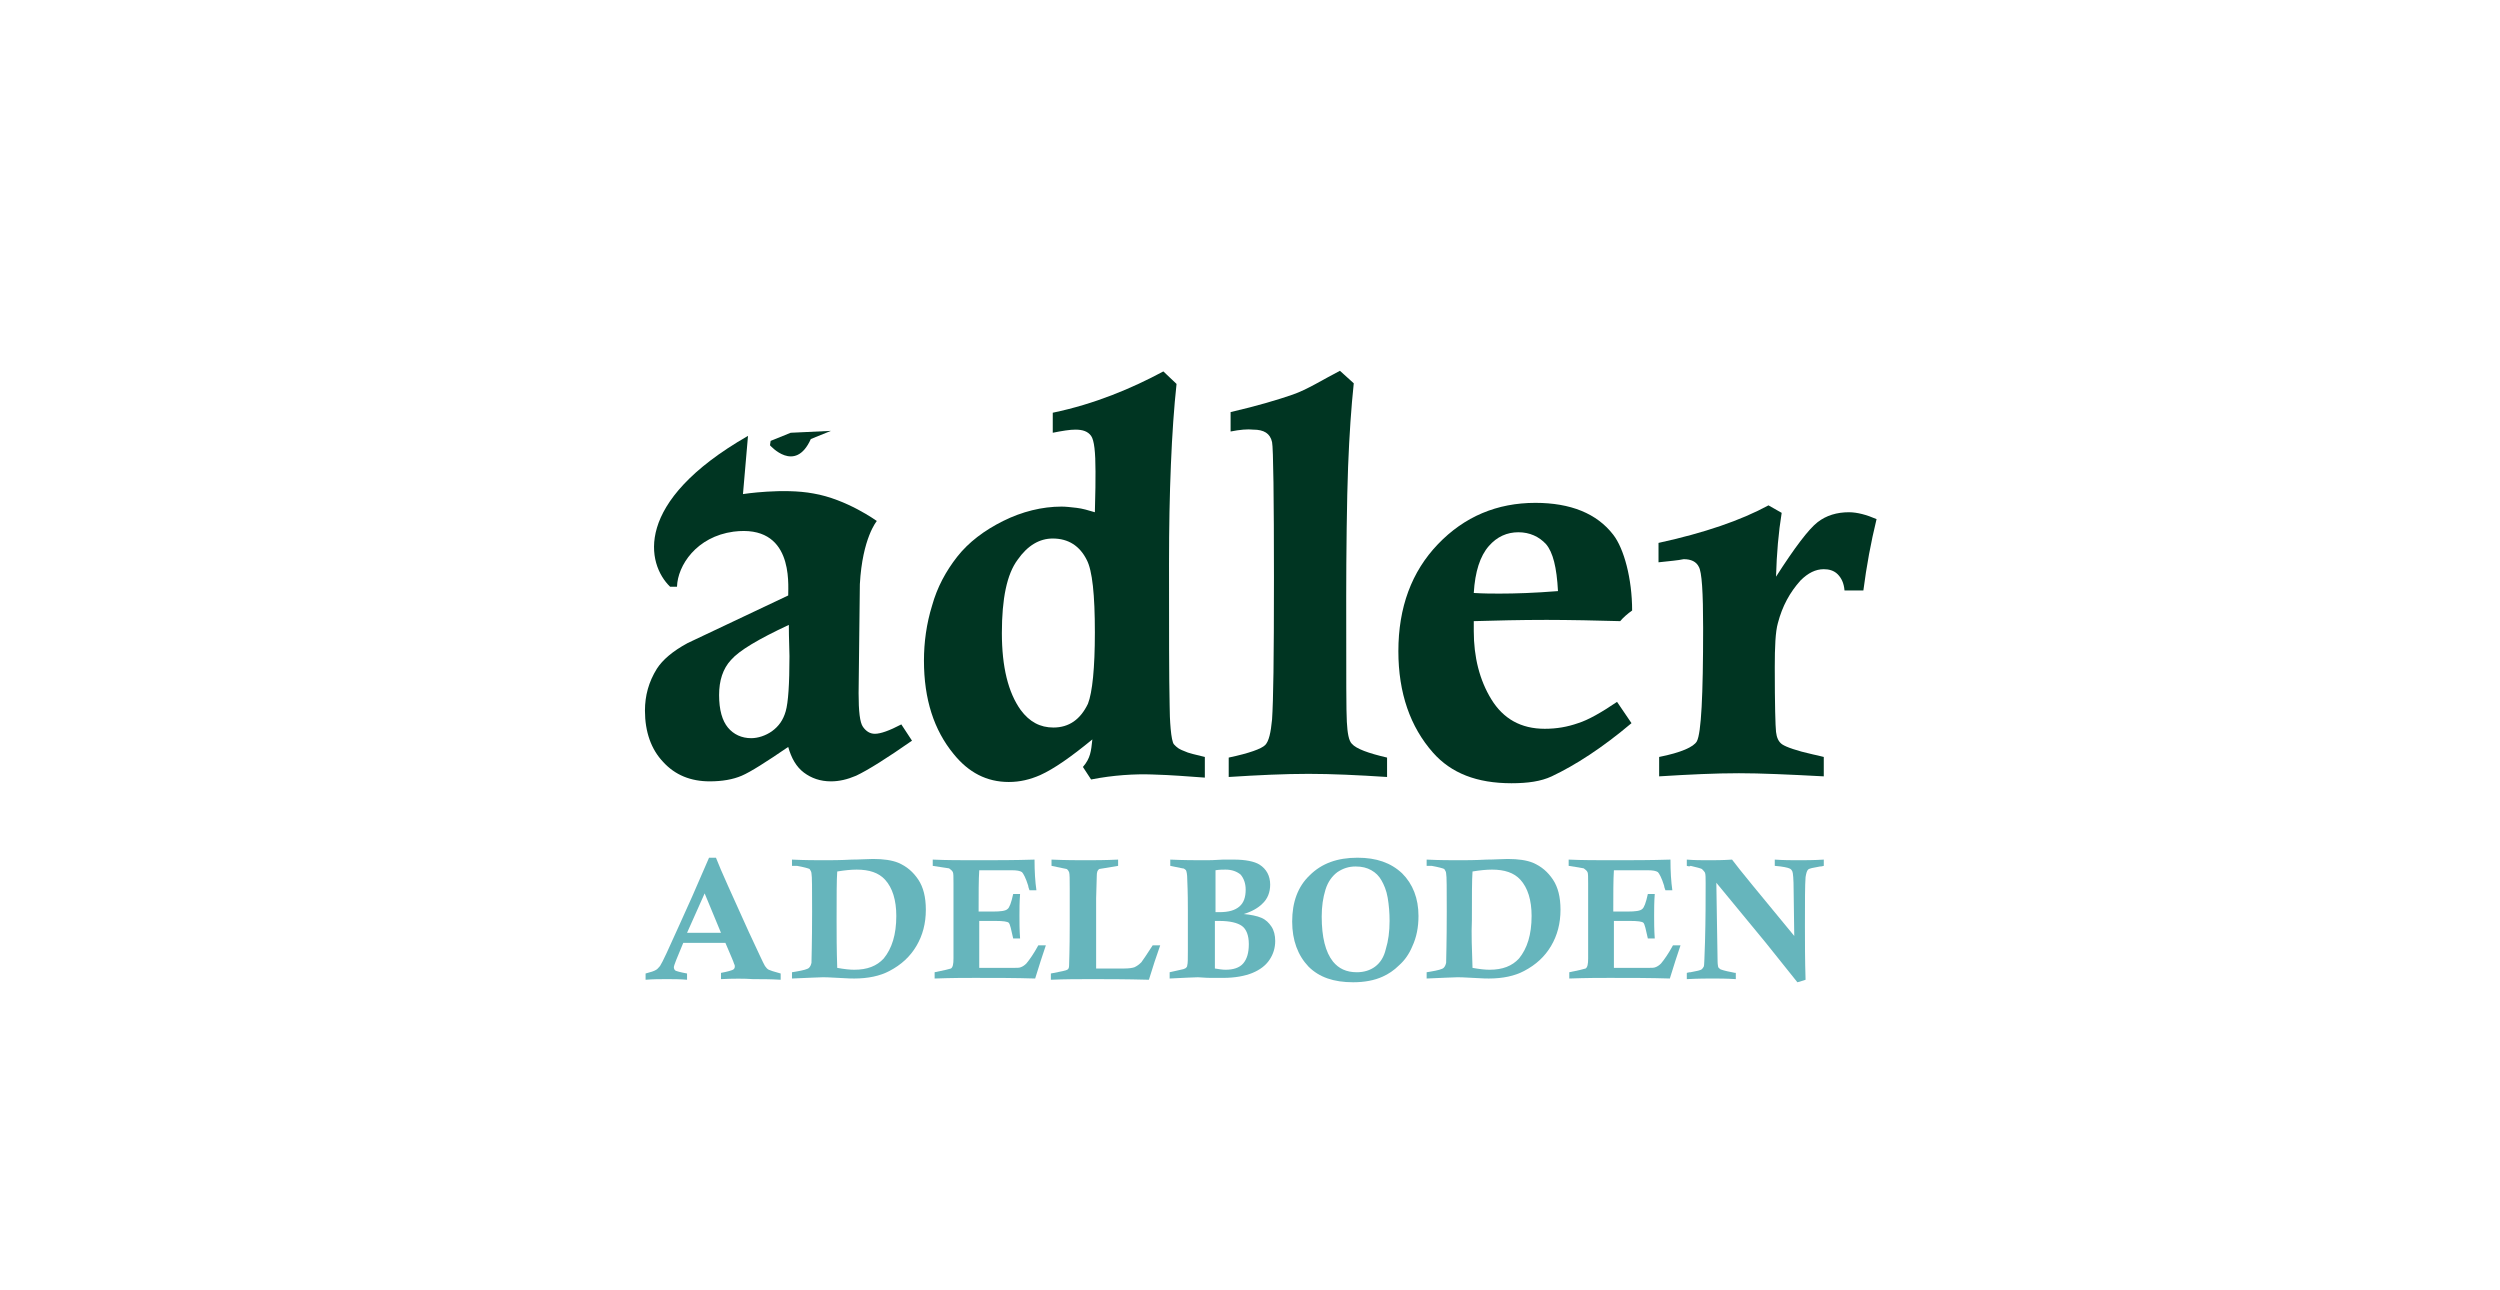 <svg width="155" height="80" viewBox="0 0 155 80" fill="none" xmlns="http://www.w3.org/2000/svg">
<g clip-path="url(#clip0_837_2462)">
<path d="M44.701 60.706V60.318C45.129 60.241 45.363 60.163 45.441 60.124C45.519 60.086 45.558 60.008 45.558 59.93C45.558 59.892 45.558 59.814 45.519 59.775C45.48 59.62 45.285 59.193 44.974 58.456C44.467 58.456 44.077 58.456 43.727 58.456C43.454 58.456 43.026 58.456 42.363 58.456C41.974 59.387 41.779 59.853 41.779 59.969C41.779 60.047 41.818 60.124 41.857 60.163C41.896 60.202 42.168 60.279 42.597 60.357V60.745C42.168 60.706 41.74 60.706 41.35 60.706C40.922 60.706 40.493 60.706 40.026 60.745V60.357C40.337 60.279 40.571 60.202 40.688 60.124C40.766 60.086 40.844 59.969 40.922 59.892C41.078 59.659 41.467 58.805 42.129 57.33C42.558 56.399 43.181 55.002 43.961 53.178H44.389C44.701 53.993 45.402 55.507 46.415 57.757C46.999 58.999 47.311 59.697 47.428 59.892C47.506 60.008 47.584 60.086 47.662 60.124C47.74 60.163 47.973 60.241 48.402 60.357V60.745C47.779 60.706 47.194 60.706 46.688 60.706C46.142 60.668 45.48 60.668 44.701 60.706ZM43.688 55.39L42.597 57.835H43.649C43.883 57.835 44.272 57.835 44.701 57.835L43.688 55.39Z" fill="#66B5BC"/>
<path d="M49.103 53.683V53.295C49.921 53.334 50.584 53.334 51.129 53.334C51.519 53.334 52.103 53.334 52.804 53.295C53.311 53.295 53.778 53.256 54.129 53.256C54.791 53.256 55.298 53.334 55.687 53.489C56.233 53.722 56.622 54.071 56.934 54.536C57.246 55.002 57.402 55.623 57.402 56.399C57.402 57.253 57.207 57.99 56.817 58.65C56.428 59.309 55.882 59.814 55.142 60.202C54.558 60.512 53.817 60.668 52.96 60.668C52.882 60.668 52.571 60.668 51.986 60.629C51.402 60.59 51.09 60.59 51.012 60.59C50.779 60.59 50.116 60.629 49.103 60.668V60.279L49.337 60.241C49.804 60.163 50.077 60.086 50.155 60.008C50.233 59.93 50.272 59.853 50.311 59.697C50.311 59.504 50.35 58.456 50.35 56.516C50.35 55.119 50.35 54.304 50.311 54.148C50.311 54.032 50.233 53.955 50.194 53.877C50.116 53.838 49.843 53.761 49.415 53.683H49.103ZM51.908 60.008C52.337 60.086 52.688 60.124 52.96 60.124C53.778 60.124 54.363 59.892 54.791 59.426C55.298 58.805 55.571 57.951 55.571 56.787C55.571 55.817 55.337 55.041 54.869 54.536C54.48 54.11 53.895 53.916 53.116 53.916C52.766 53.916 52.376 53.955 51.908 54.032C51.869 54.575 51.869 55.584 51.869 57.059C51.869 57.874 51.869 58.844 51.908 60.008Z" fill="#66B5BC"/>
<path d="M57.83 53.683V53.295C58.687 53.334 59.583 53.334 60.596 53.334C61.726 53.334 62.934 53.334 64.141 53.295C64.141 54.032 64.18 54.653 64.258 55.196H63.83C63.791 55.08 63.752 55.002 63.752 54.925C63.596 54.42 63.44 54.148 63.362 54.071C63.245 53.993 63.051 53.955 62.7 53.955H60.713C60.674 54.537 60.674 55.39 60.674 56.516H61.57C62.038 56.516 62.349 56.477 62.466 56.36C62.583 56.283 62.7 55.972 62.817 55.429H63.245C63.206 55.934 63.206 56.399 63.206 56.787C63.206 57.175 63.206 57.641 63.245 58.184H62.817C62.7 57.641 62.622 57.292 62.544 57.214C62.466 57.136 62.194 57.098 61.726 57.098H60.713V60.008H62.817C63.051 60.008 63.206 60.008 63.284 59.969C63.401 59.93 63.518 59.853 63.635 59.736C63.83 59.504 64.103 59.115 64.375 58.611H64.843C64.648 59.193 64.414 59.892 64.18 60.668C62.973 60.629 61.726 60.629 60.44 60.629C59.856 60.629 59.038 60.629 57.947 60.668V60.279C58.531 60.163 58.843 60.086 58.96 60.047C59.077 59.969 59.116 59.775 59.116 59.426V59.232V57.175V55.545V54.769C59.116 54.381 59.116 54.148 59.077 54.071C59.038 53.993 58.96 53.916 58.843 53.838C58.609 53.799 58.298 53.761 57.83 53.683Z" fill="#66B5BC"/>
<path d="M65.194 53.683V53.295C66.09 53.334 66.791 53.334 67.297 53.334C67.804 53.334 68.505 53.334 69.323 53.295V53.683C68.622 53.799 68.193 53.877 68.154 53.877C68.037 53.955 67.999 54.071 67.999 54.343L67.96 55.701V60.047H69.713C70.025 60.047 70.219 60.008 70.336 59.969C70.492 59.892 70.609 59.814 70.765 59.659C70.882 59.504 71.115 59.154 71.466 58.611H71.933C71.7 59.271 71.466 59.969 71.232 60.745C69.752 60.706 68.661 60.706 67.687 60.706C66.869 60.706 66.051 60.706 65.154 60.745V60.357C65.778 60.241 66.129 60.163 66.168 60.124C66.245 60.086 66.284 60.008 66.284 59.853C66.284 59.736 66.323 58.883 66.323 57.33V55.429V55.08C66.323 54.536 66.323 54.187 66.284 54.071C66.245 53.993 66.206 53.916 66.129 53.877C66.09 53.877 65.778 53.799 65.194 53.683Z" fill="#66B5BC"/>
<path d="M72.557 53.683V53.295C73.414 53.334 74.115 53.334 74.7 53.334C74.933 53.334 75.284 53.334 75.829 53.295C76.063 53.295 76.297 53.295 76.492 53.295C77.232 53.295 77.777 53.411 78.089 53.605C78.518 53.877 78.751 54.304 78.751 54.847C78.751 55.313 78.596 55.739 78.245 56.05C78.011 56.283 77.621 56.516 77.115 56.671C77.544 56.71 77.933 56.787 78.206 56.904C78.479 57.02 78.673 57.214 78.829 57.447C78.985 57.68 79.063 57.99 79.063 58.339C79.063 58.766 78.946 59.154 78.712 59.504C78.479 59.853 78.128 60.124 77.66 60.318C77.193 60.512 76.57 60.629 75.829 60.629C75.635 60.629 75.362 60.629 75.089 60.629C74.7 60.629 74.427 60.59 74.271 60.59C73.998 60.59 73.414 60.629 72.518 60.668V60.279L73.375 60.086C73.453 60.047 73.492 60.047 73.531 60.008C73.57 59.969 73.609 59.93 73.609 59.853C73.648 59.736 73.648 59.426 73.648 58.921C73.648 58.029 73.648 57.214 73.648 56.477C73.648 56.05 73.648 55.39 73.609 54.498C73.609 54.226 73.57 54.032 73.531 53.955C73.492 53.916 73.453 53.877 73.375 53.838C73.453 53.877 73.141 53.799 72.557 53.683ZM75.323 56.554H75.596C76.18 56.554 76.57 56.438 76.842 56.205C77.115 55.972 77.232 55.623 77.232 55.157C77.232 54.769 77.115 54.459 76.92 54.226C76.686 54.032 76.375 53.916 75.985 53.916C75.829 53.916 75.596 53.916 75.362 53.955V56.554H75.323ZM75.323 57.098V60.047C75.557 60.086 75.79 60.124 75.985 60.124C76.453 60.124 76.842 60.008 77.076 59.736C77.31 59.465 77.427 59.077 77.427 58.533C77.427 57.99 77.271 57.602 76.998 57.408C76.725 57.214 76.258 57.098 75.596 57.098H75.323Z" fill="#66B5BC"/>
<path d="M80.115 57.136C80.115 55.934 80.466 54.963 81.206 54.265C81.946 53.528 82.92 53.178 84.167 53.178C85.336 53.178 86.232 53.489 86.933 54.148C87.595 54.808 87.946 55.701 87.946 56.787C87.946 57.486 87.829 58.106 87.556 58.689C87.362 59.154 87.089 59.542 86.738 59.853C86.426 60.163 86.076 60.396 85.725 60.551C85.219 60.784 84.595 60.9 83.894 60.9C82.686 60.9 81.79 60.59 81.128 59.93C80.466 59.232 80.115 58.3 80.115 57.136ZM81.946 56.826C81.946 58.106 82.18 59.038 82.647 59.62C82.998 60.047 83.466 60.279 84.128 60.279C84.556 60.279 84.946 60.163 85.258 59.93C85.569 59.697 85.803 59.348 85.92 58.844C86.076 58.339 86.154 57.757 86.154 57.098C86.154 56.593 86.115 56.127 86.037 55.662C85.959 55.196 85.803 54.847 85.647 54.575C85.491 54.304 85.297 54.11 85.024 53.955C84.751 53.799 84.439 53.722 84.05 53.722C83.621 53.722 83.271 53.838 82.92 54.071C82.608 54.304 82.336 54.653 82.18 55.157C82.024 55.662 81.946 56.205 81.946 56.826Z" fill="#66B5BC"/>
<path d="M88.452 53.683V53.295C89.27 53.334 89.933 53.334 90.478 53.334C90.868 53.334 91.452 53.334 92.153 53.295C92.66 53.295 93.127 53.256 93.478 53.256C94.141 53.256 94.647 53.334 95.037 53.489C95.582 53.722 95.972 54.071 96.283 54.536C96.595 55.002 96.751 55.623 96.751 56.399C96.751 57.253 96.556 57.99 96.166 58.65C95.777 59.309 95.231 59.814 94.491 60.202C93.907 60.512 93.166 60.668 92.309 60.668C92.231 60.668 91.92 60.668 91.335 60.629C90.751 60.59 90.439 60.59 90.361 60.59C90.128 60.59 89.465 60.629 88.452 60.668V60.279L88.686 60.241C89.154 60.163 89.426 60.086 89.504 60.008C89.582 59.93 89.621 59.853 89.66 59.697C89.66 59.504 89.699 58.456 89.699 56.516C89.699 55.119 89.699 54.304 89.66 54.148C89.66 54.032 89.582 53.955 89.543 53.877C89.465 53.838 89.193 53.761 88.764 53.683H88.452ZM91.296 60.008C91.725 60.086 92.076 60.124 92.348 60.124C93.166 60.124 93.751 59.892 94.179 59.426C94.686 58.805 94.959 57.951 94.959 56.787C94.959 55.817 94.725 55.041 94.257 54.536C93.868 54.11 93.283 53.916 92.504 53.916C92.153 53.916 91.764 53.955 91.296 54.032C91.257 54.575 91.257 55.584 91.257 57.059C91.219 57.874 91.257 58.844 91.296 60.008Z" fill="#66B5BC"/>
<path d="M97.257 53.683V53.295C98.114 53.334 99.01 53.334 100.023 53.334C101.153 53.334 102.361 53.334 103.569 53.295C103.569 54.032 103.607 54.653 103.685 55.196H103.257C103.218 55.08 103.179 55.002 103.179 54.925C103.023 54.42 102.867 54.148 102.789 54.071C102.672 53.993 102.478 53.955 102.127 53.955H100.062C100.023 54.537 100.023 55.39 100.023 56.516H100.919C101.387 56.516 101.698 56.477 101.815 56.36C101.932 56.283 102.049 55.972 102.166 55.429H102.595C102.556 55.934 102.556 56.399 102.556 56.787C102.556 57.175 102.556 57.641 102.595 58.184H102.166C102.049 57.641 101.971 57.292 101.893 57.214C101.815 57.136 101.543 57.098 101.075 57.098H100.062V60.008H102.166C102.4 60.008 102.556 60.008 102.633 59.969C102.75 59.93 102.867 59.853 102.984 59.736C103.179 59.504 103.452 59.115 103.724 58.611H104.192C103.997 59.193 103.763 59.892 103.53 60.668C102.322 60.629 101.075 60.629 99.789 60.629C99.205 60.629 98.387 60.629 97.296 60.668V60.279C97.88 60.163 98.192 60.086 98.309 60.047C98.426 59.969 98.465 59.775 98.465 59.426V59.232V57.175V55.545V54.769C98.465 54.381 98.465 54.148 98.426 54.071C98.387 53.993 98.309 53.916 98.192 53.838C98.036 53.799 97.725 53.761 97.257 53.683Z" fill="#66B5BC"/>
<path d="M104.582 53.683V53.295C105.049 53.334 105.517 53.334 105.906 53.334C106.335 53.334 106.802 53.334 107.387 53.295C107.815 53.877 109.101 55.429 111.244 58.029L111.205 55.196C111.205 54.498 111.166 54.11 111.127 54.032C111.088 53.955 111.049 53.877 110.932 53.838C110.854 53.799 110.542 53.722 110.036 53.683V53.295C110.581 53.334 111.088 53.334 111.516 53.334C111.906 53.334 112.451 53.334 113.075 53.295V53.683C112.958 53.722 112.88 53.722 112.841 53.722C112.412 53.799 112.179 53.838 112.101 53.916C112.023 53.993 111.984 54.148 111.945 54.381C111.906 54.886 111.906 55.856 111.906 57.408C111.906 58.378 111.906 59.504 111.945 60.745C111.789 60.784 111.633 60.862 111.438 60.9L109.451 58.417L106.413 54.731L106.452 57.214L106.491 59.62C106.491 59.814 106.53 59.93 106.53 59.969C106.568 60.008 106.607 60.047 106.646 60.086C106.724 60.124 106.958 60.202 107.387 60.279C107.426 60.279 107.504 60.318 107.62 60.318V60.706C107.036 60.668 106.53 60.668 106.179 60.668C105.867 60.668 105.322 60.668 104.582 60.706V60.318C104.698 60.279 104.776 60.279 104.815 60.279C105.205 60.202 105.439 60.163 105.517 60.086C105.556 60.047 105.594 60.008 105.633 59.93C105.672 59.853 105.672 59.348 105.711 58.378C105.75 56.981 105.75 55.778 105.75 54.769C105.75 54.42 105.75 54.226 105.711 54.11C105.672 54.032 105.594 53.955 105.517 53.877C105.439 53.838 105.166 53.761 104.815 53.683C104.776 53.722 104.698 53.722 104.582 53.683Z" fill="#66B5BC"/>
<path d="M65.271 26.831V25.589C67.882 25.046 70.18 24.075 72.128 23.028L72.946 23.804C72.79 25.24 72.674 26.908 72.596 28.809C72.518 30.711 72.479 32.651 72.479 34.979C72.479 39.131 72.479 42.042 72.518 43.749C72.518 44.564 72.596 45.961 72.79 46.155C72.985 46.349 73.024 46.426 73.648 46.659C73.764 46.698 74.037 46.776 74.7 46.931V48.212C73.57 48.134 72.752 48.056 71.427 48.017C70.375 47.979 69.011 48.056 67.648 48.328L67.141 47.552C67.609 47.009 67.648 46.582 67.726 45.844C66.401 46.931 65.349 47.668 64.492 48.056C63.869 48.328 63.245 48.483 62.544 48.483C61.181 48.483 60.051 47.901 59.116 46.737C57.908 45.262 57.285 43.361 57.285 40.955C57.285 39.83 57.441 38.666 57.791 37.54C58.103 36.415 58.648 35.406 59.349 34.514C60.051 33.621 61.025 32.884 62.194 32.302C63.362 31.72 64.609 31.409 65.817 31.409C66.09 31.409 66.401 31.448 66.752 31.487C67.103 31.526 67.492 31.642 67.882 31.759C67.921 30.517 67.921 29.741 67.921 29.236C67.921 28.033 67.843 27.296 67.648 27.024C67.453 26.753 67.141 26.637 66.674 26.637C66.323 26.637 65.856 26.714 65.271 26.831ZM67.882 39.209C67.882 36.881 67.726 35.367 67.375 34.708C66.947 33.854 66.245 33.388 65.271 33.388C64.453 33.388 63.713 33.815 63.09 34.708C62.427 35.6 62.116 37.114 62.116 39.248C62.116 41.343 62.505 42.934 63.284 44.021C63.83 44.758 64.492 45.107 65.31 45.107C66.284 45.107 66.986 44.603 67.453 43.633C67.726 42.934 67.882 41.421 67.882 39.209Z" fill="#003522"/>
<path d="M76.297 26.753V25.55C77.972 25.162 79.258 24.774 80.154 24.463C81.05 24.153 82.024 23.532 83.076 22.989L83.933 23.765C83.777 25.24 83.66 26.947 83.582 28.926C83.504 30.905 83.465 34.475 83.465 36.997C83.465 42.43 83.465 44.021 83.504 44.758C83.543 45.456 83.621 45.922 83.816 46.116C84.089 46.426 84.829 46.698 85.998 46.97V48.173C84.206 48.056 82.569 47.979 81.128 47.979C79.647 47.979 78.011 48.056 76.18 48.173V46.97C77.466 46.698 78.206 46.426 78.44 46.194C78.673 45.961 78.79 45.418 78.868 44.603C78.946 43.4 78.985 40.994 78.985 35.794C78.985 30.983 78.946 27.762 78.868 27.413C78.751 26.869 78.362 26.637 77.699 26.637C77.349 26.598 76.881 26.637 76.297 26.753Z" fill="#003522"/>
<path d="M102.828 34.863V33.66C105.672 33.039 107.932 32.263 109.646 31.332L110.464 31.797C110.269 33 110.153 34.32 110.114 35.755C111.282 33.932 112.139 32.806 112.685 32.38C113.23 31.953 113.893 31.759 114.633 31.759C115.139 31.759 115.724 31.914 116.347 32.185C115.996 33.621 115.724 35.096 115.529 36.609H114.36C114.321 36.144 114.165 35.833 113.932 35.6C113.698 35.367 113.386 35.29 113.074 35.29C112.568 35.29 112.1 35.523 111.633 35.988C110.971 36.725 110.503 37.579 110.23 38.627C110.075 39.17 110.036 40.102 110.036 41.382C110.036 43.71 110.075 45.03 110.114 45.379C110.153 45.728 110.269 46 110.503 46.155C110.737 46.31 111.36 46.543 112.412 46.776C112.568 46.815 112.802 46.853 113.074 46.931V48.134C110.893 48.017 109.14 47.94 107.815 47.94C106.373 47.94 104.737 48.017 102.867 48.134V46.931C104.231 46.659 105.01 46.31 105.205 45.961C105.477 45.456 105.594 43.128 105.594 38.937C105.594 36.725 105.516 35.445 105.322 35.135C105.166 34.824 104.854 34.669 104.387 34.669C104.036 34.746 103.529 34.785 102.828 34.863Z" fill="#003522"/>
<path d="M41.974 36.376H41.545C40.103 34.979 39.207 31.138 46.376 27.024L46.064 30.633C46.064 30.633 48.558 30.245 50.428 30.595C52.493 30.944 54.363 32.302 54.363 32.302C54.363 32.302 53.467 33.35 53.311 36.221L53.233 42.973C53.233 44.098 53.311 44.797 53.505 45.068C53.7 45.34 53.934 45.495 54.246 45.495C54.596 45.495 55.142 45.301 55.882 44.913L56.544 45.922C54.986 47.009 53.817 47.746 53.077 48.095C52.532 48.328 52.025 48.444 51.519 48.444C50.856 48.444 50.311 48.25 49.843 47.901C49.376 47.552 49.064 47.009 48.869 46.31C47.506 47.241 46.532 47.862 45.986 48.095C45.441 48.328 44.779 48.444 43.999 48.444C42.831 48.444 41.857 48.056 41.116 47.241C40.376 46.465 39.987 45.379 39.987 44.059C39.987 43.128 40.22 42.275 40.727 41.46C41.077 40.916 41.701 40.373 42.636 39.869L48.869 36.919C48.869 36.144 49.181 32.496 45.48 32.962C43.181 33.272 42.013 35.057 41.974 36.376ZM48.908 38.743C46.999 39.636 45.831 40.334 45.324 40.916C44.818 41.46 44.584 42.197 44.584 43.089C44.584 44.021 44.779 44.68 45.129 45.107C45.48 45.534 45.986 45.767 46.571 45.767C46.999 45.767 47.467 45.612 47.856 45.34C48.285 45.03 48.558 44.642 48.714 44.098C48.869 43.555 48.947 42.43 48.947 40.684C48.947 40.257 48.908 39.636 48.908 38.743Z" fill="#003522"/>
<path d="M47.739 27.607L47.779 27.335L49.025 26.831L51.519 26.714L50.272 27.219C49.298 29.392 47.739 27.607 47.739 27.607Z" fill="#003522"/>
<path d="M100.257 43.516L101.153 44.836C99.361 46.349 97.686 47.435 96.205 48.134C95.543 48.444 94.725 48.561 93.712 48.561C91.569 48.561 89.972 47.94 88.842 46.659C87.439 45.068 86.699 42.973 86.699 40.373C86.699 37.657 87.517 35.445 89.153 33.738C90.79 32.03 92.816 31.177 95.192 31.177C97.374 31.177 99.01 31.836 100.023 33.156C100.685 34.009 101.192 35.872 101.192 37.851C100.919 38.045 100.646 38.278 100.452 38.511C99.244 38.472 97.14 38.433 95.893 38.433C94.257 38.433 92.738 38.472 91.374 38.511C91.374 38.743 91.374 38.976 91.374 39.131C91.374 40.722 91.725 42.158 92.465 43.361C93.205 44.564 94.296 45.185 95.776 45.185C96.517 45.185 97.179 45.068 97.841 44.836C98.465 44.642 99.283 44.176 100.257 43.516ZM91.374 36.764C91.998 36.803 92.543 36.803 92.971 36.803C93.945 36.803 95.153 36.764 96.595 36.648C96.517 35.173 96.283 34.242 95.855 33.738C95.426 33.272 94.841 33 94.14 33C93.439 33 92.816 33.272 92.309 33.854C91.764 34.475 91.452 35.445 91.374 36.764Z" fill="#003522"/>
</g>
<defs>
<clipPath id="clip0_837_2462">
<rect width="155" height="80" fill="white"/>
</clipPath>
</defs>
</svg>
